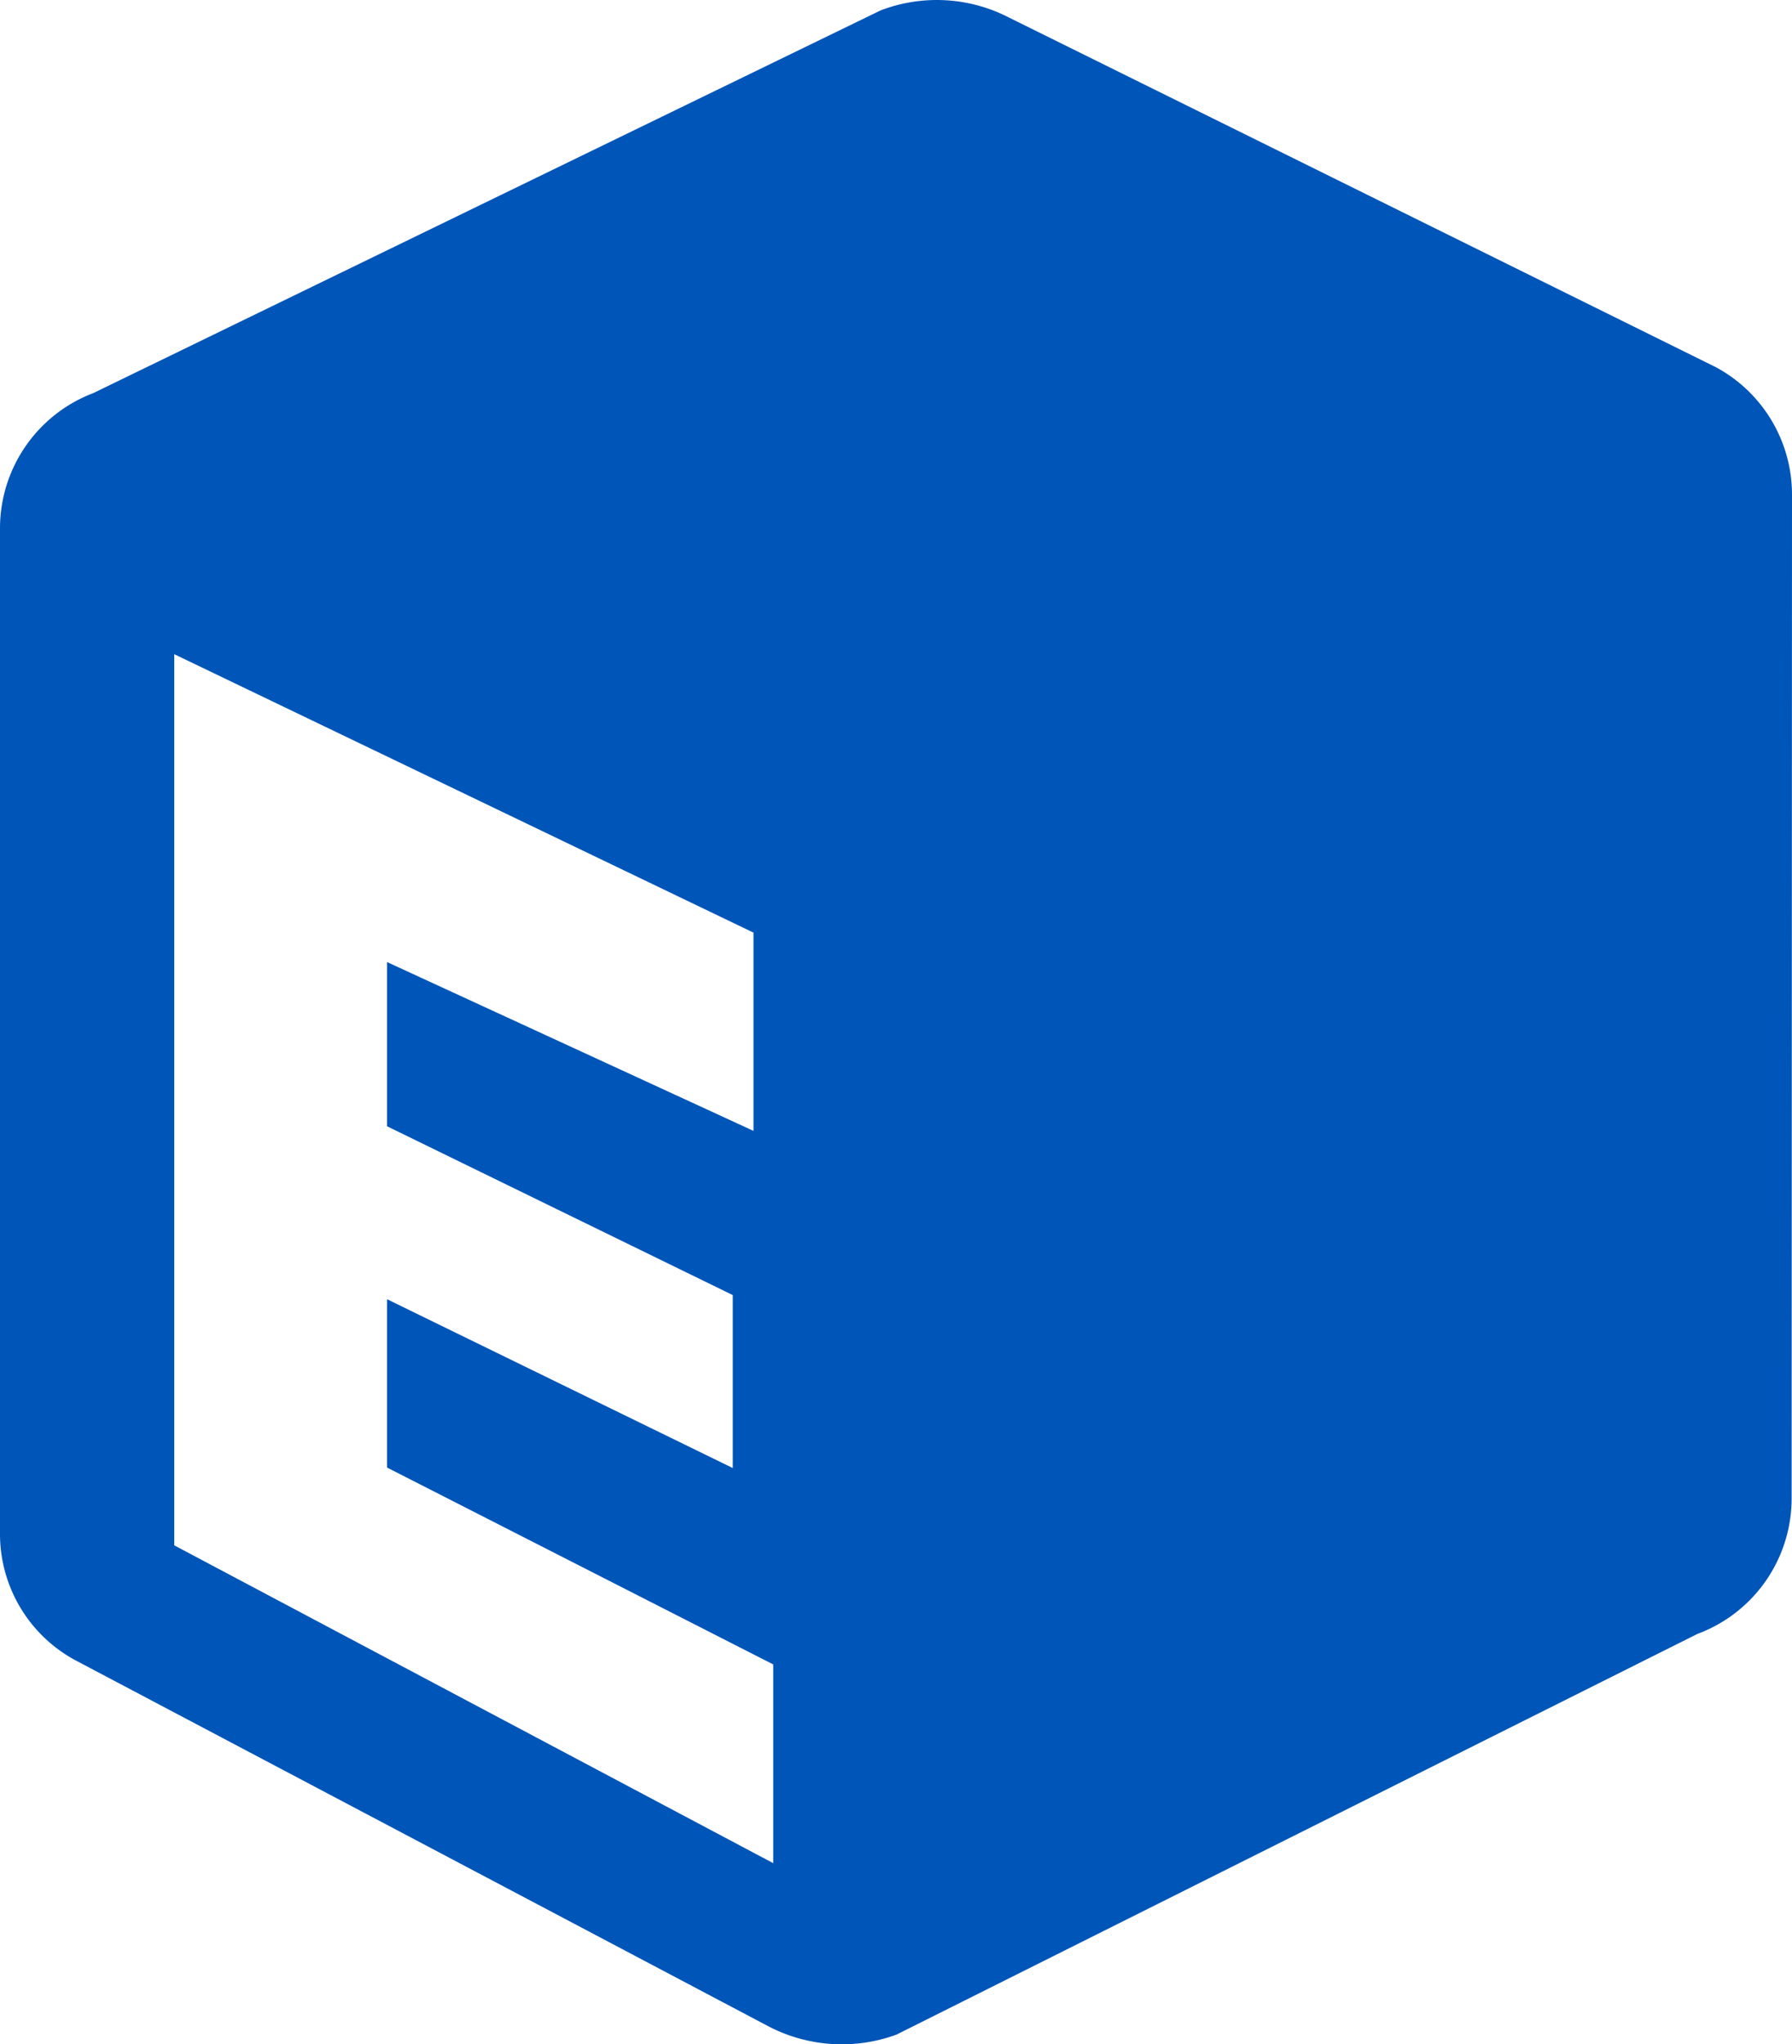 <svg xmlns="http://www.w3.org/2000/svg" xmlns:xlink="http://www.w3.org/1999/xlink" width="43.852" height="50" viewBox="0 0 43.852 50">
  <defs>
    <clipPath id="clip-path">
      <rect id="Rechteck_40" data-name="Rechteck 40" width="43.852" height="50" fill="#0055b8"/>
    </clipPath>
  </defs>
  <g id="Gruppe_68" data-name="Gruppe 68" transform="translate(-874.968 -442.34)">
    <g id="Gruppe_20" data-name="Gruppe 20" transform="translate(874.968 442.34)">
      <g id="Gruppe_18" data-name="Gruppe 18" transform="translate(0 0)">
        <g id="Gruppe_18-2" data-name="Gruppe 18" transform="translate(0 0)" clip-path="url(#clip-path)">
          <path id="Pfad_29" data-name="Pfad 29" d="M41.951,8.962,24.7.434a3.851,3.851,0,0,0-3.15-.18L2.284,9.614A3.539,3.539,0,0,0,0,12.922V37.5A3.51,3.51,0,0,0,1.89,40.63l16.92,8.932a3.888,3.888,0,0,0,3.127.2l19.6-9.8a3.536,3.536,0,0,0,2.306-3.319L43.852,12.1a3.538,3.538,0,0,0-1.9-3.139M18.922,45.569,4.264,37.795V16L18.439,22.81v4.849L9.472,23.53v4.016l8.46,4.129v4.23l-8.46-4.129v4.117l9.45,4.815Z" transform="translate(0 0)" fill="#0055b8"/>
        </g>
      </g>
    </g>
  </g>
</svg>
